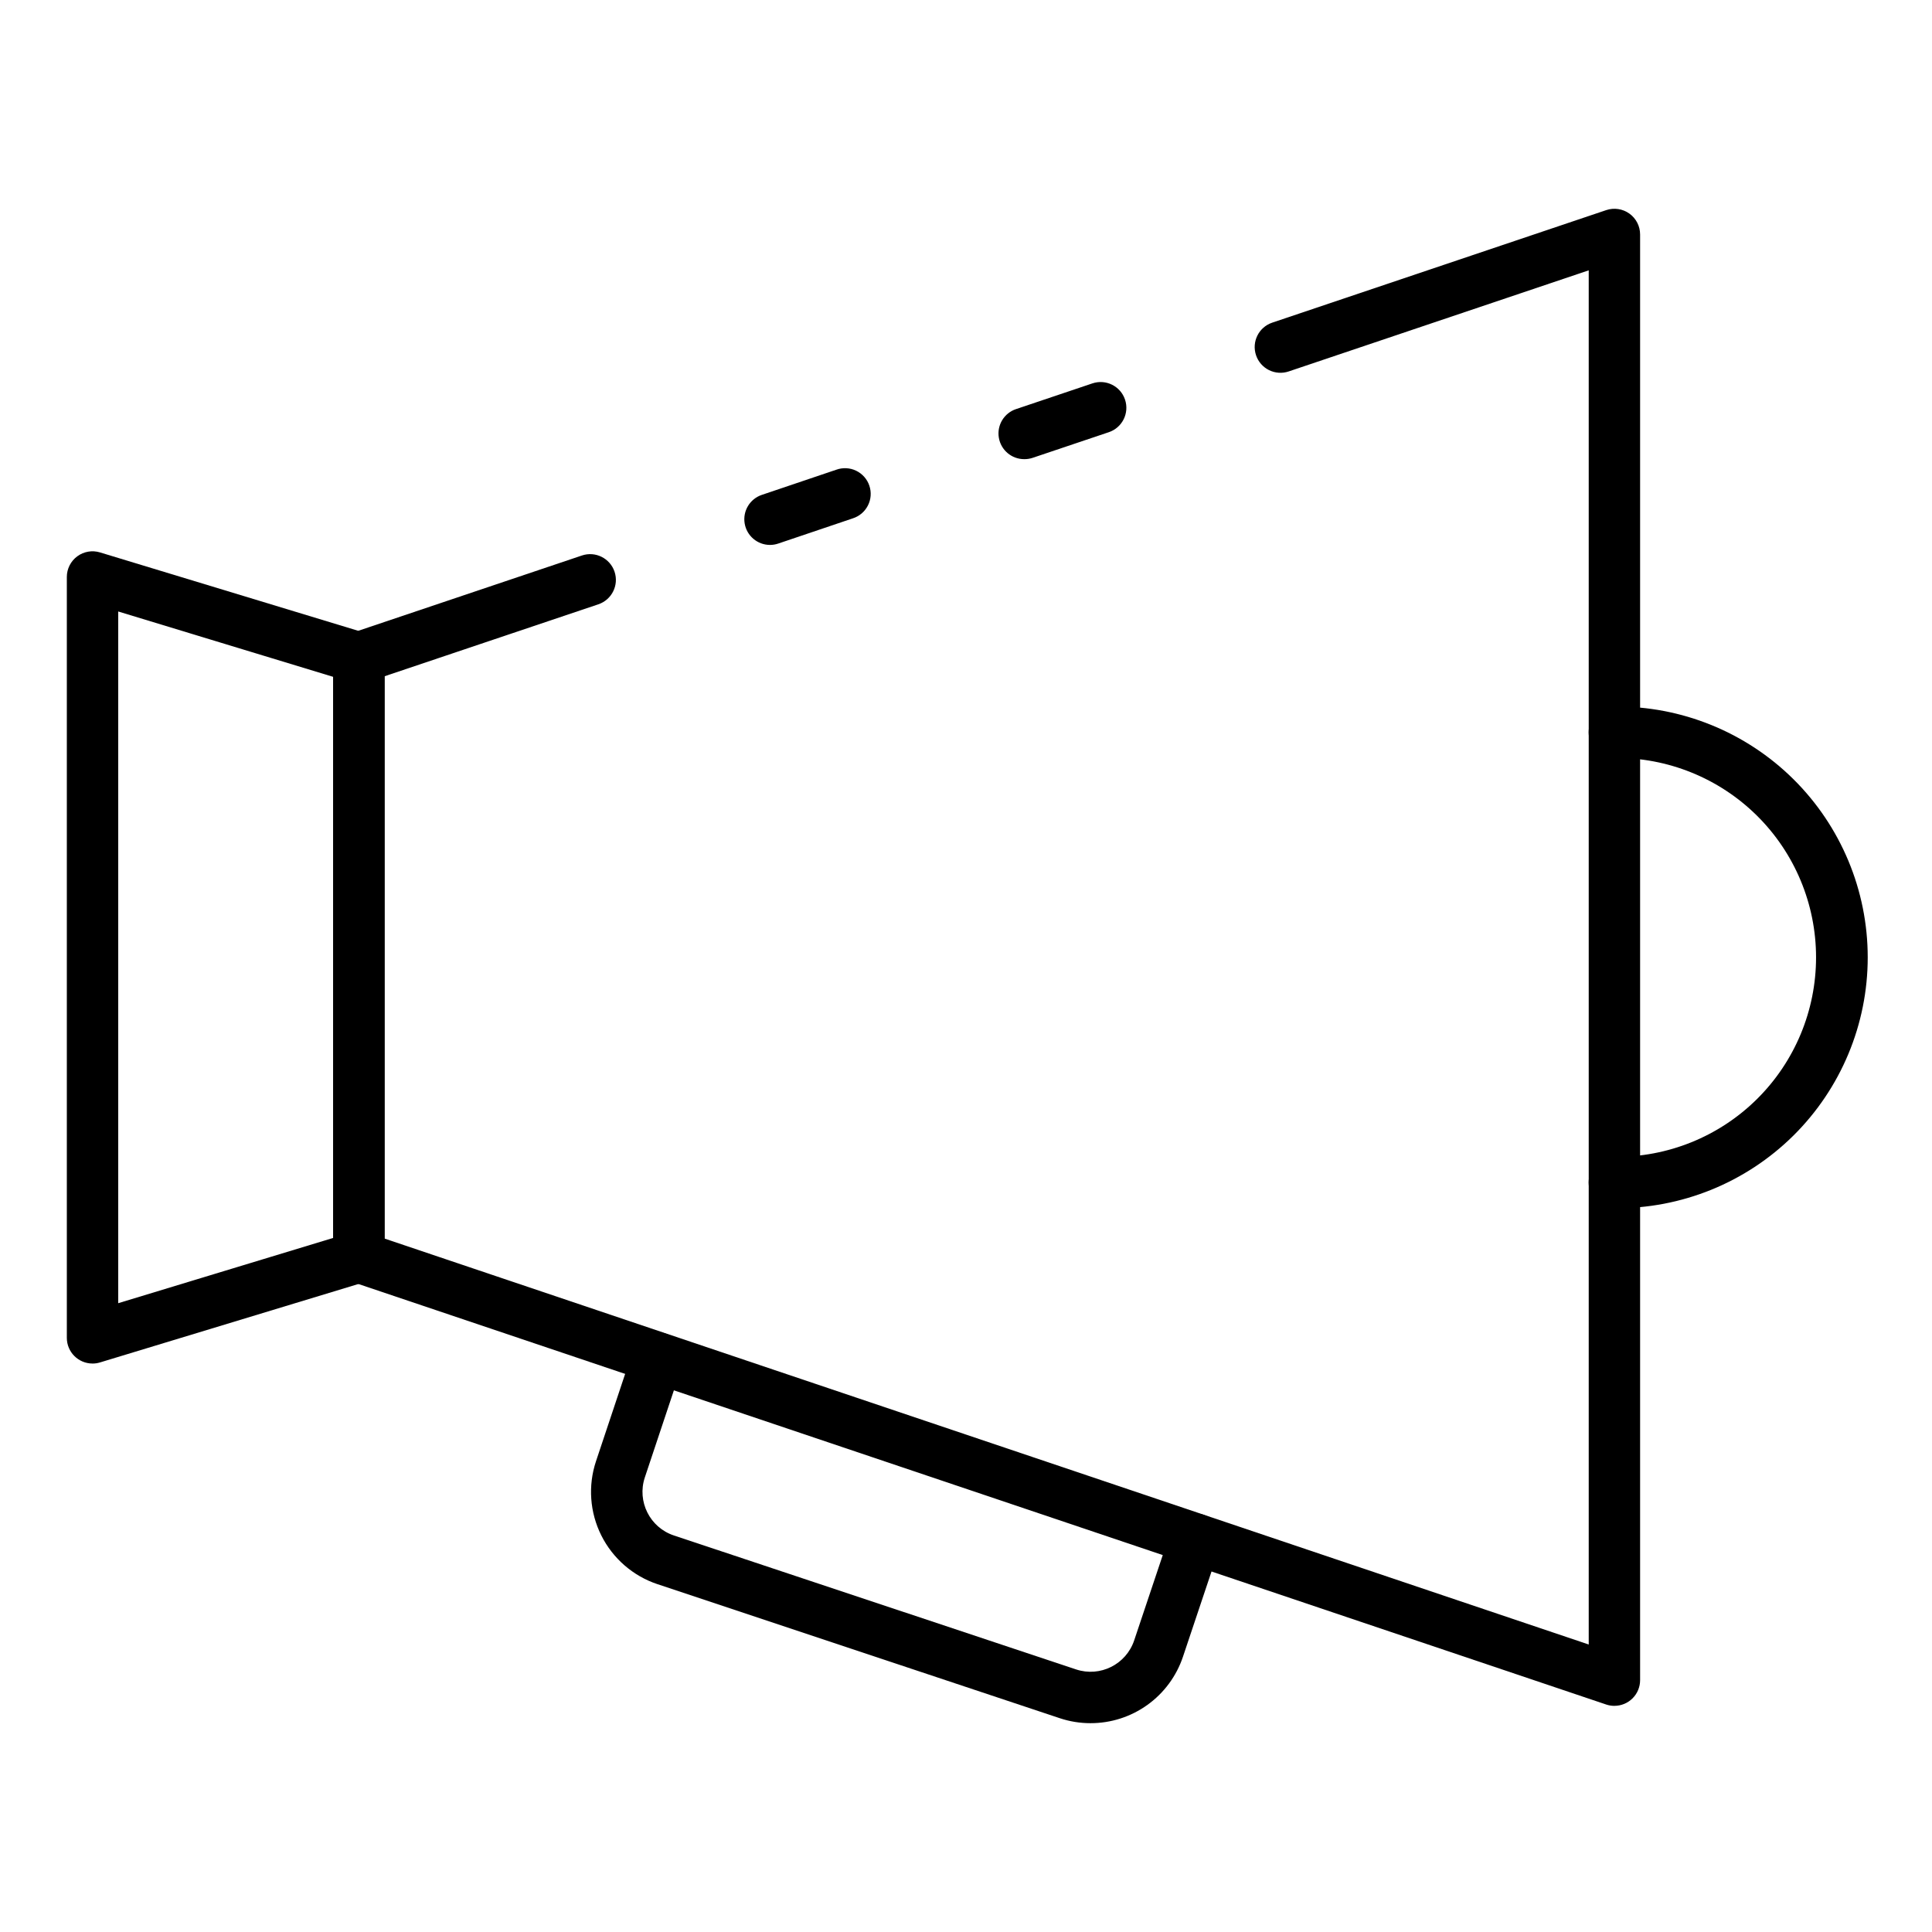 <?xml version="1.0" encoding="UTF-8"?>
<!-- Uploaded to: SVG Repo, www.svgrepo.com, Generator: SVG Repo Mixer Tools -->
<svg fill="#000000" width="800px" height="800px" version="1.1" viewBox="144 144 512 512" xmlns="http://www.w3.org/2000/svg">
 <g>
  <path d="m415.45 265.68c-3.348 0.016-6.207-2.402-6.75-5.707-0.543-3.301 1.395-6.508 4.57-7.562l20.227-6.809c3.574-1.203 7.445 0.719 8.645 4.293 1.203 3.57-0.719 7.441-4.293 8.641l-20.227 6.809c-0.703 0.227-1.434 0.34-2.172 0.336z"/>
  <path d="m571.84 596.07c-0.738 0.004-1.473-0.117-2.172-0.352l-332.72-112.13c-2.773-0.934-4.637-3.531-4.637-6.453v-158.84c0-2.926 1.863-5.523 4.637-6.457l61.273-20.629c3.57-1.199 7.441 0.727 8.641 4.297 1.199 3.574-0.727 7.441-4.297 8.641l-56.637 19.062v149.03l319.1 107.57v-364.17l-79.52 26.797c-1.719 0.578-3.59 0.449-5.211-0.355-1.621-0.805-2.856-2.223-3.434-3.938-1.203-3.57 0.719-7.441 4.293-8.641l88.508-29.82c2.078-0.699 4.363-0.355 6.144 0.922 1.781 1.281 2.836 3.34 2.836 5.531v383.12c0 1.809-0.719 3.539-1.996 4.816-1.277 1.277-3.008 1.992-4.812 1.992z"/>
  <path d="m348.05 288.41c-3.328-0.004-6.168-2.418-6.707-5.703-0.543-3.285 1.375-6.481 4.527-7.551l19.742-6.672h0.004c1.723-0.625 3.621-0.531 5.273 0.266 1.648 0.793 2.91 2.215 3.496 3.953 0.59 1.734 0.453 3.629-0.379 5.262-0.828 1.633-2.281 2.863-4.027 3.414l-19.742 6.672c-0.703 0.238-1.441 0.363-2.188 0.359z"/>
  <path d="m168.52 505.35c-3.762 0-6.809-3.047-6.809-6.809v-201.65c0.004-2.152 1.027-4.176 2.758-5.457s3.965-1.668 6.023-1.043l70.574 21.426c2.871 0.867 4.836 3.516 4.836 6.516v158.79c0 2.996-1.965 5.644-4.836 6.516l-70.574 21.422c-0.641 0.195-1.305 0.293-1.973 0.293zm6.809-199.3v183.31l56.957-17.293v-148.7z"/>
  <path d="m571.82 464.18c-3.758 0-6.809-3.047-6.809-6.809 0-3.758 3.051-6.809 6.809-6.809 14.121 0.16 27.719-5.336 37.762-15.266 10.043-9.926 15.691-23.461 15.691-37.582s-5.648-27.656-15.691-37.586c-10.043-9.926-23.641-15.422-37.762-15.262-3.758 0-6.809-3.051-6.809-6.809 0-3.762 3.051-6.809 6.809-6.809 17.746-0.18 34.824 6.742 47.438 19.227 12.609 12.484 19.707 29.492 19.707 47.238s-7.098 34.754-19.707 47.238c-12.613 12.484-29.691 19.406-47.438 19.227z"/>
  <path d="m432.98 600.66c-2.762 0-5.508-0.445-8.129-1.32l-106.6-35.512c-6.484-2.16-11.844-6.812-14.902-12.926-3.055-6.113-3.559-13.191-1.395-19.68l9.84-29.492h-0.004c0.574-1.715 1.801-3.133 3.418-3.941 1.617-0.809 3.488-0.941 5.207-0.371 3.57 1.191 5.5 5.051 4.312 8.621l-9.84 29.496c-2.117 6.371 1.328 13.258 7.699 15.379l106.6 35.504c6.363 2.106 13.23-1.324 15.375-7.672l9.723-29.023c1.191-3.574 5.051-5.5 8.625-4.309 3.57 1.191 5.5 5.051 4.309 8.625l-9.723 29.023c-1.723 5.133-5.019 9.598-9.418 12.754-4.398 3.16-9.68 4.856-15.098 4.844z"/>
 </g>
</svg>